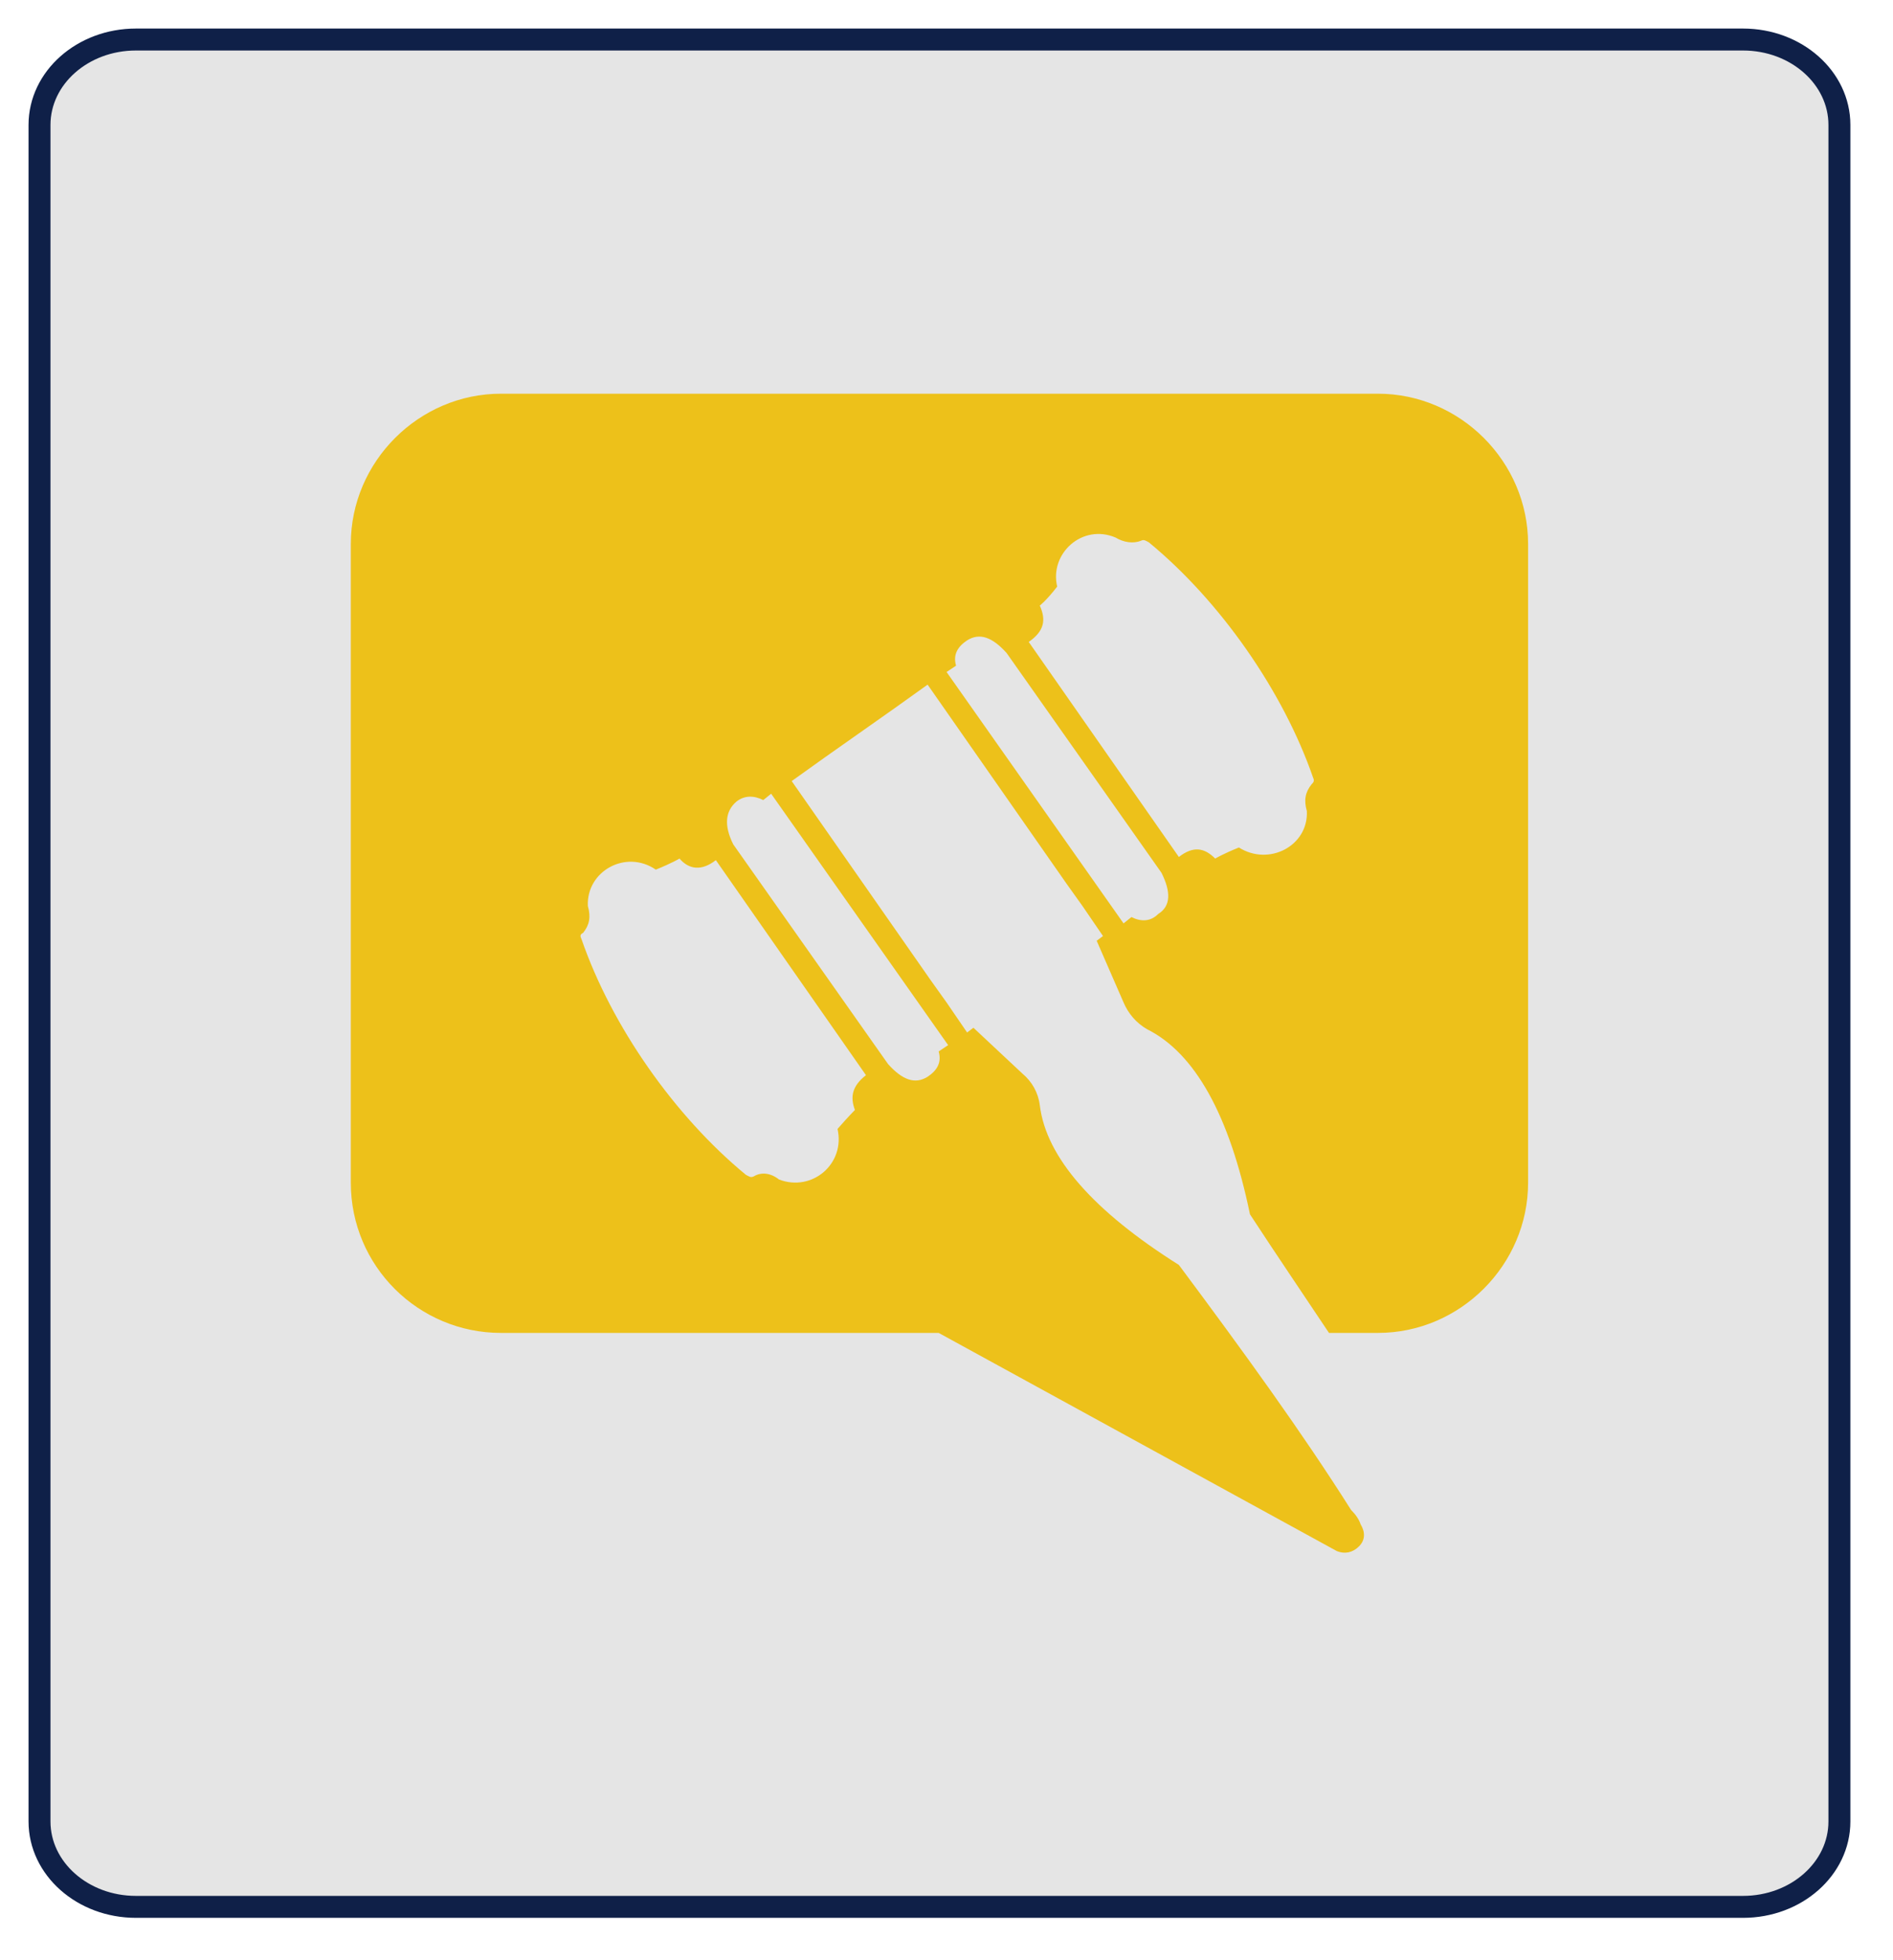 <svg width="115" height="119" viewBox="0 0 115 119" fill="none" xmlns="http://www.w3.org/2000/svg">
<path d="M105.888 2.4H8.256C5.022 2.4 2.4 4.721 2.4 7.584V110.592C2.4 113.455 5.022 115.776 8.256 115.776H105.888C109.122 115.776 111.744 113.455 111.744 110.592V7.584C111.744 4.721 109.122 2.4 105.888 2.4Z" fill="#E5E5E5" stroke="#0F2048" stroke-width="1.333"/>
<path fill-rule="evenodd" clip-rule="evenodd" d="M57.024 63.84C57.216 64.512 56.928 64.992 56.352 65.376C55.584 65.856 54.816 65.568 53.952 64.608L44.544 51.264C43.968 50.112 44.064 49.248 44.736 48.672C45.216 48.288 45.792 48.288 46.368 48.576L46.848 48.192L57.6 63.456L57.024 63.84ZM57.024 80.928L81.216 94.176C81.696 94.368 82.176 94.272 82.56 93.888C82.944 93.504 82.944 93.024 82.656 92.544C82.56 92.256 82.368 91.968 82.08 91.68C79.104 86.976 75.552 82.08 71.616 76.8C66.432 73.536 63.552 70.272 63.168 67.104C63.072 66.336 62.688 65.664 62.112 65.184L59.136 62.4L58.752 62.688L57.504 60.864L56.544 59.52L48.096 47.424L50.112 45.984L54.336 43.008L56.352 41.568L64.8 53.664L65.76 55.008L67.008 56.832L66.624 57.12L68.256 60.864C68.544 61.536 69.024 62.112 69.696 62.496C72.576 63.936 74.688 67.68 75.936 73.728C77.568 76.224 79.2 78.624 80.736 80.928H83.712C88.704 80.928 92.832 76.8 92.832 71.808V33.024C92.832 28.032 88.704 23.904 83.712 23.904H30.432C25.44 23.904 21.312 28.032 21.312 33.024V71.808C21.312 76.896 25.44 80.928 30.432 80.928H57.024ZM57.504 40.8L68.256 56.064L68.736 55.68C69.312 55.968 69.888 55.968 70.368 55.488C71.136 55.008 71.136 54.144 70.56 52.992L61.152 39.648C60.288 38.688 59.52 38.4 58.752 38.88C58.176 39.264 57.888 39.744 58.08 40.416L57.504 40.8ZM62.496 38.976C63.456 38.304 63.552 37.632 63.168 36.768C63.168 36.768 63.552 36.48 64.224 35.616C63.744 33.6 65.76 31.776 67.776 32.64C68.256 32.928 68.832 33.024 69.312 32.832C69.504 32.736 69.6 32.832 69.792 32.928C74.112 36.48 77.952 41.952 79.776 47.232C79.872 47.424 79.776 47.52 79.68 47.616C79.296 48.096 79.2 48.576 79.392 49.248C79.488 51.36 77.088 52.608 75.264 51.456C74.304 51.84 73.824 52.128 73.824 52.128C73.152 51.456 72.48 51.36 71.616 52.032L62.496 38.976ZM52.608 65.28L43.488 52.224C42.624 52.896 41.856 52.8 41.28 52.128C41.28 52.128 40.8 52.416 39.84 52.8C38.016 51.552 35.616 52.896 35.712 55.008C35.904 55.68 35.808 56.16 35.424 56.64C35.232 56.736 35.232 56.832 35.328 57.024C37.152 62.304 40.992 67.776 45.312 71.328C45.504 71.424 45.6 71.52 45.792 71.424C46.272 71.136 46.848 71.232 47.328 71.616C49.344 72.384 51.36 70.656 50.88 68.544C51.552 67.776 51.936 67.392 51.936 67.392C51.648 66.624 51.744 65.952 52.608 65.28Z" fill="#EDC11A"/>
</svg>
